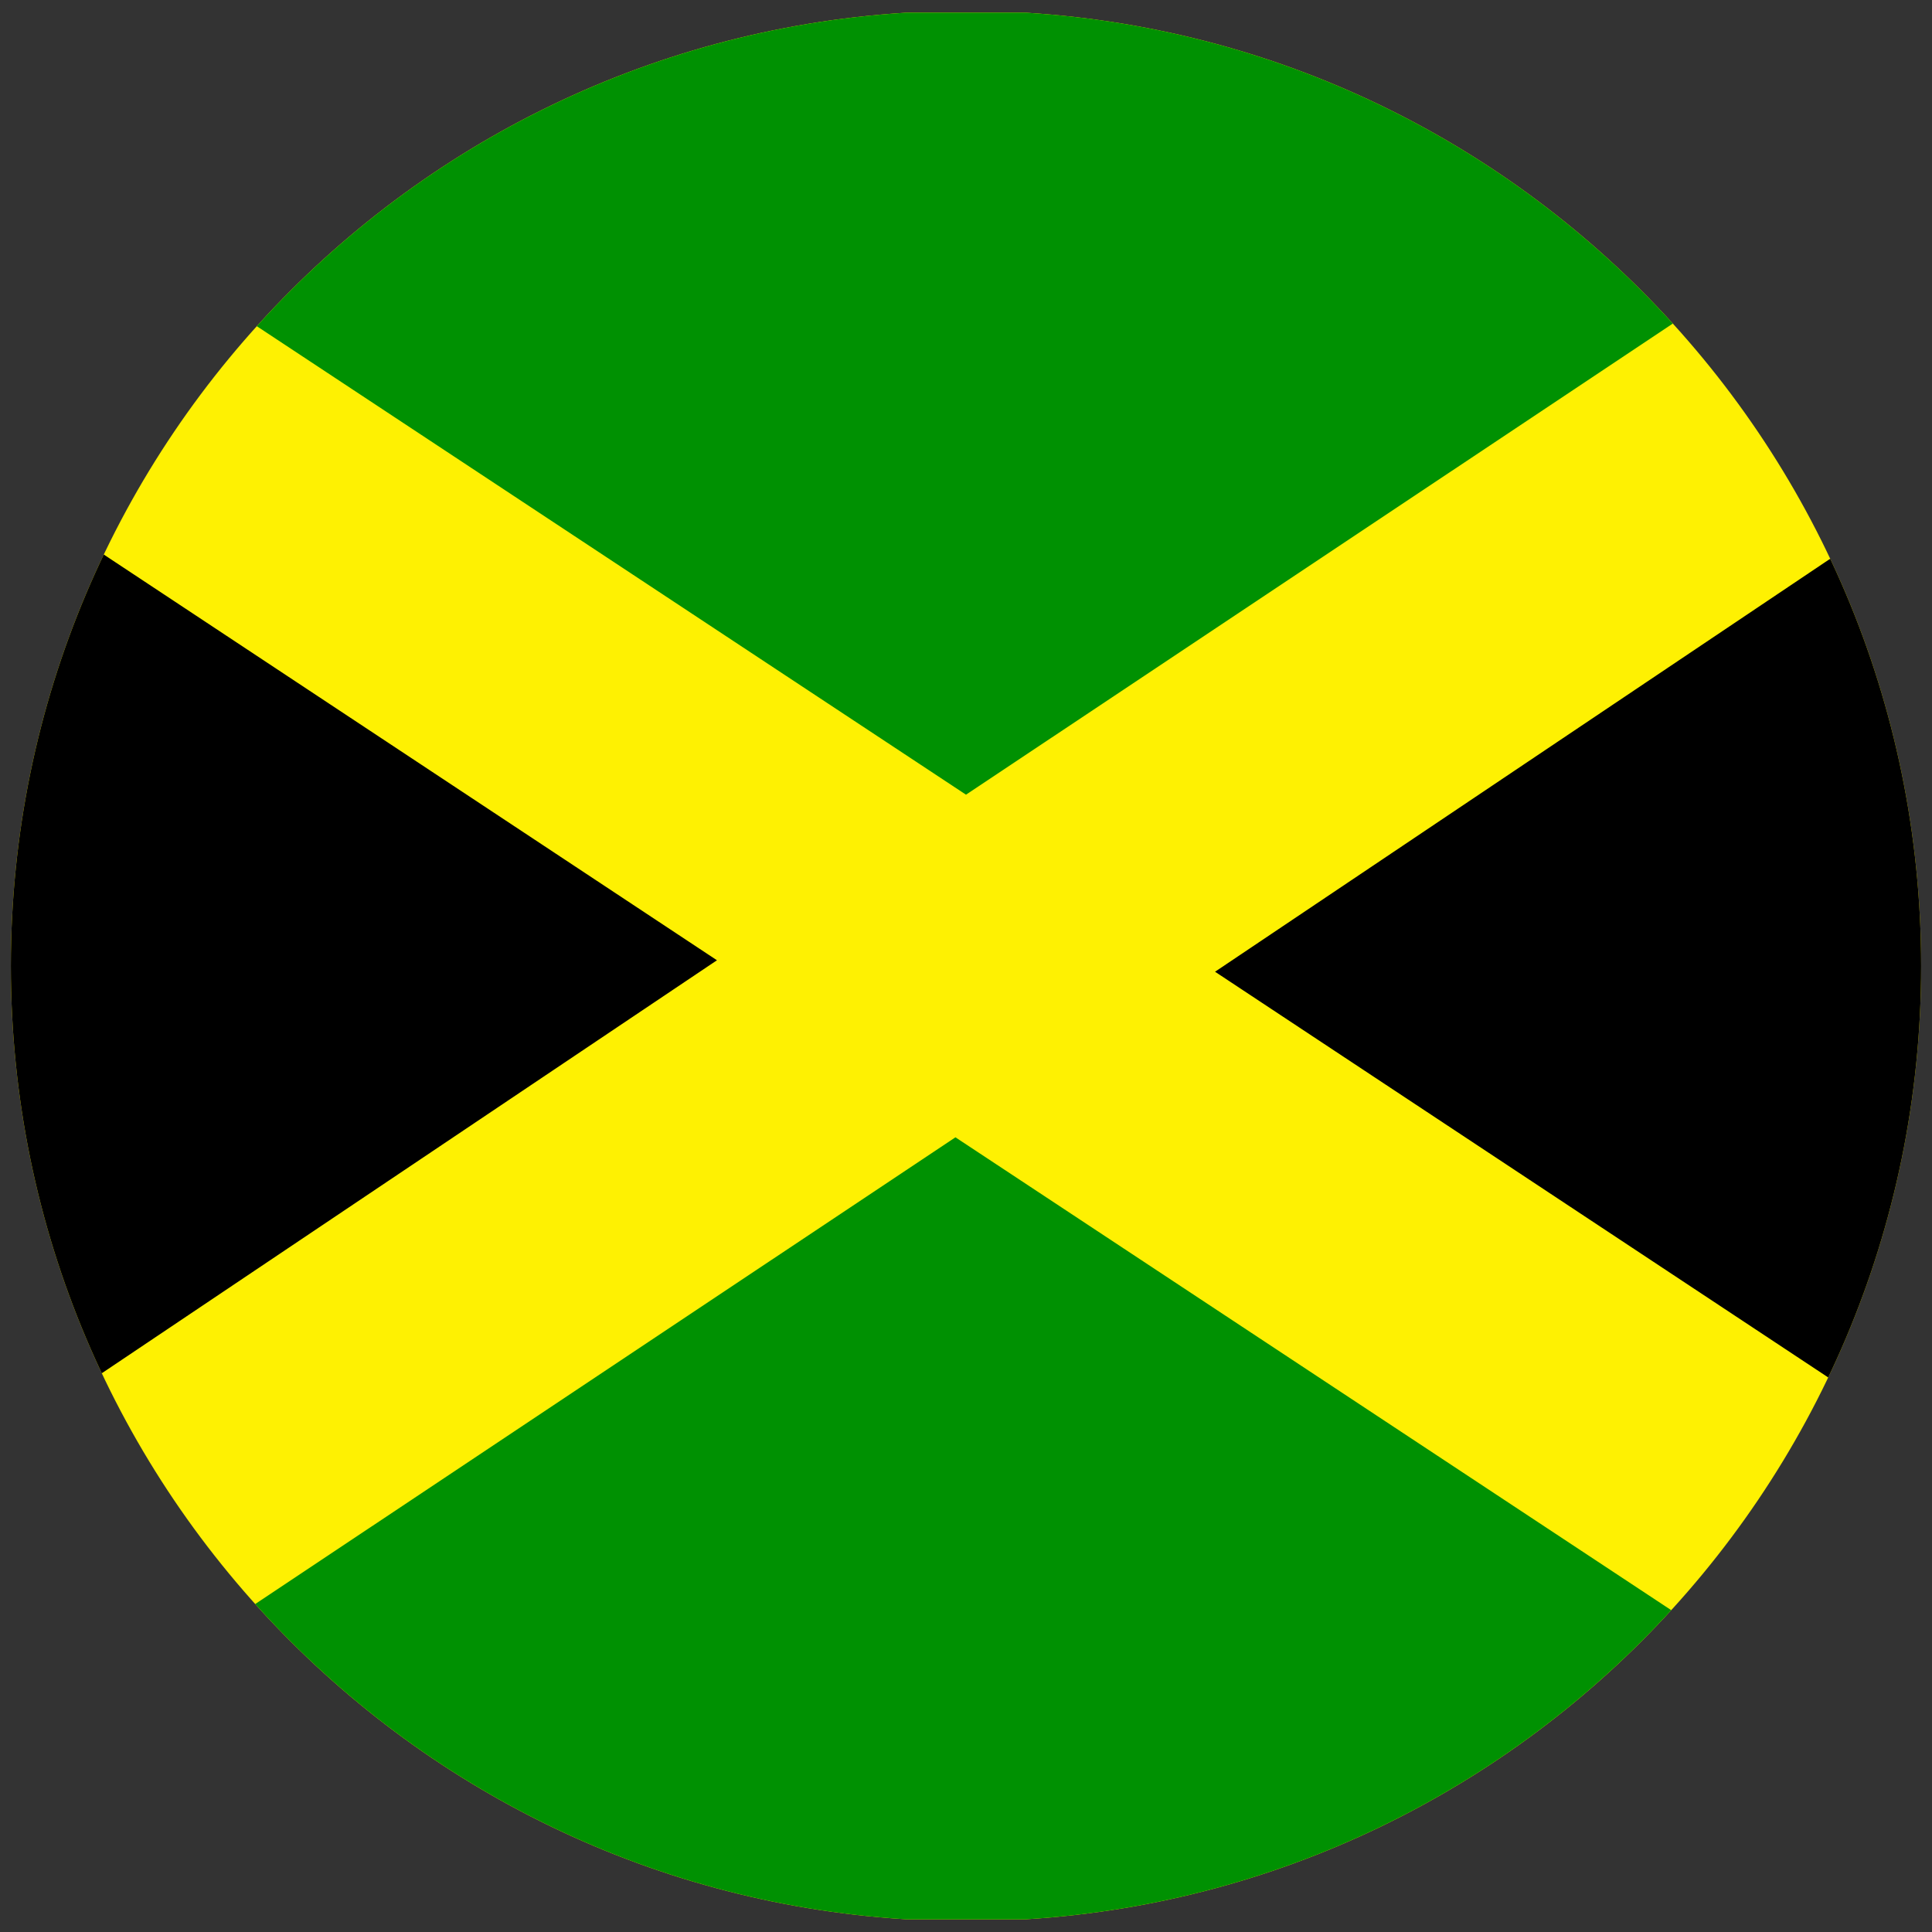 <?xml version="1.0" encoding="UTF-8"?><svg id="a" xmlns="http://www.w3.org/2000/svg" xmlns:xlink="http://www.w3.org/1999/xlink" viewBox="0 0 128 128"><rect x="0" y="0" width="128" height="128" fill="#333333" stroke="none"/><defs><style>.c{fill:none;}.d{fill:#009102;}.e{fill:#fef102;}.f{clip-path:url(#b);}</style><clipPath id="b"><path class="c" d="M127.28,64c0,34.95-28.33,63.28-63.28,63.28S.72,98.95,.72,64,29.05,.72,64,.72s63.28,28.33,63.28,63.28Z"/></clipPath></defs><g class="f"><polygon class="e" points="158.91 127.16 -30.91 127.16 -30.91 12.12 -30.91 .84 158.91 .84 158.91 127.16"/><polygon points="47.5 63.62 -30.91 116.26 -30.91 11.74 47.5 63.62"/><polygon points="80.5 64.38 158.91 11.74 158.91 116.26 80.5 64.38"/><polygon class="d" points="64 52.65 141.73 .84 -14.43 .84 64 52.65"/><polygon class="d" points="63.3 75.35 -14.43 127.16 141.73 127.16 63.3 75.35"/></g></svg>